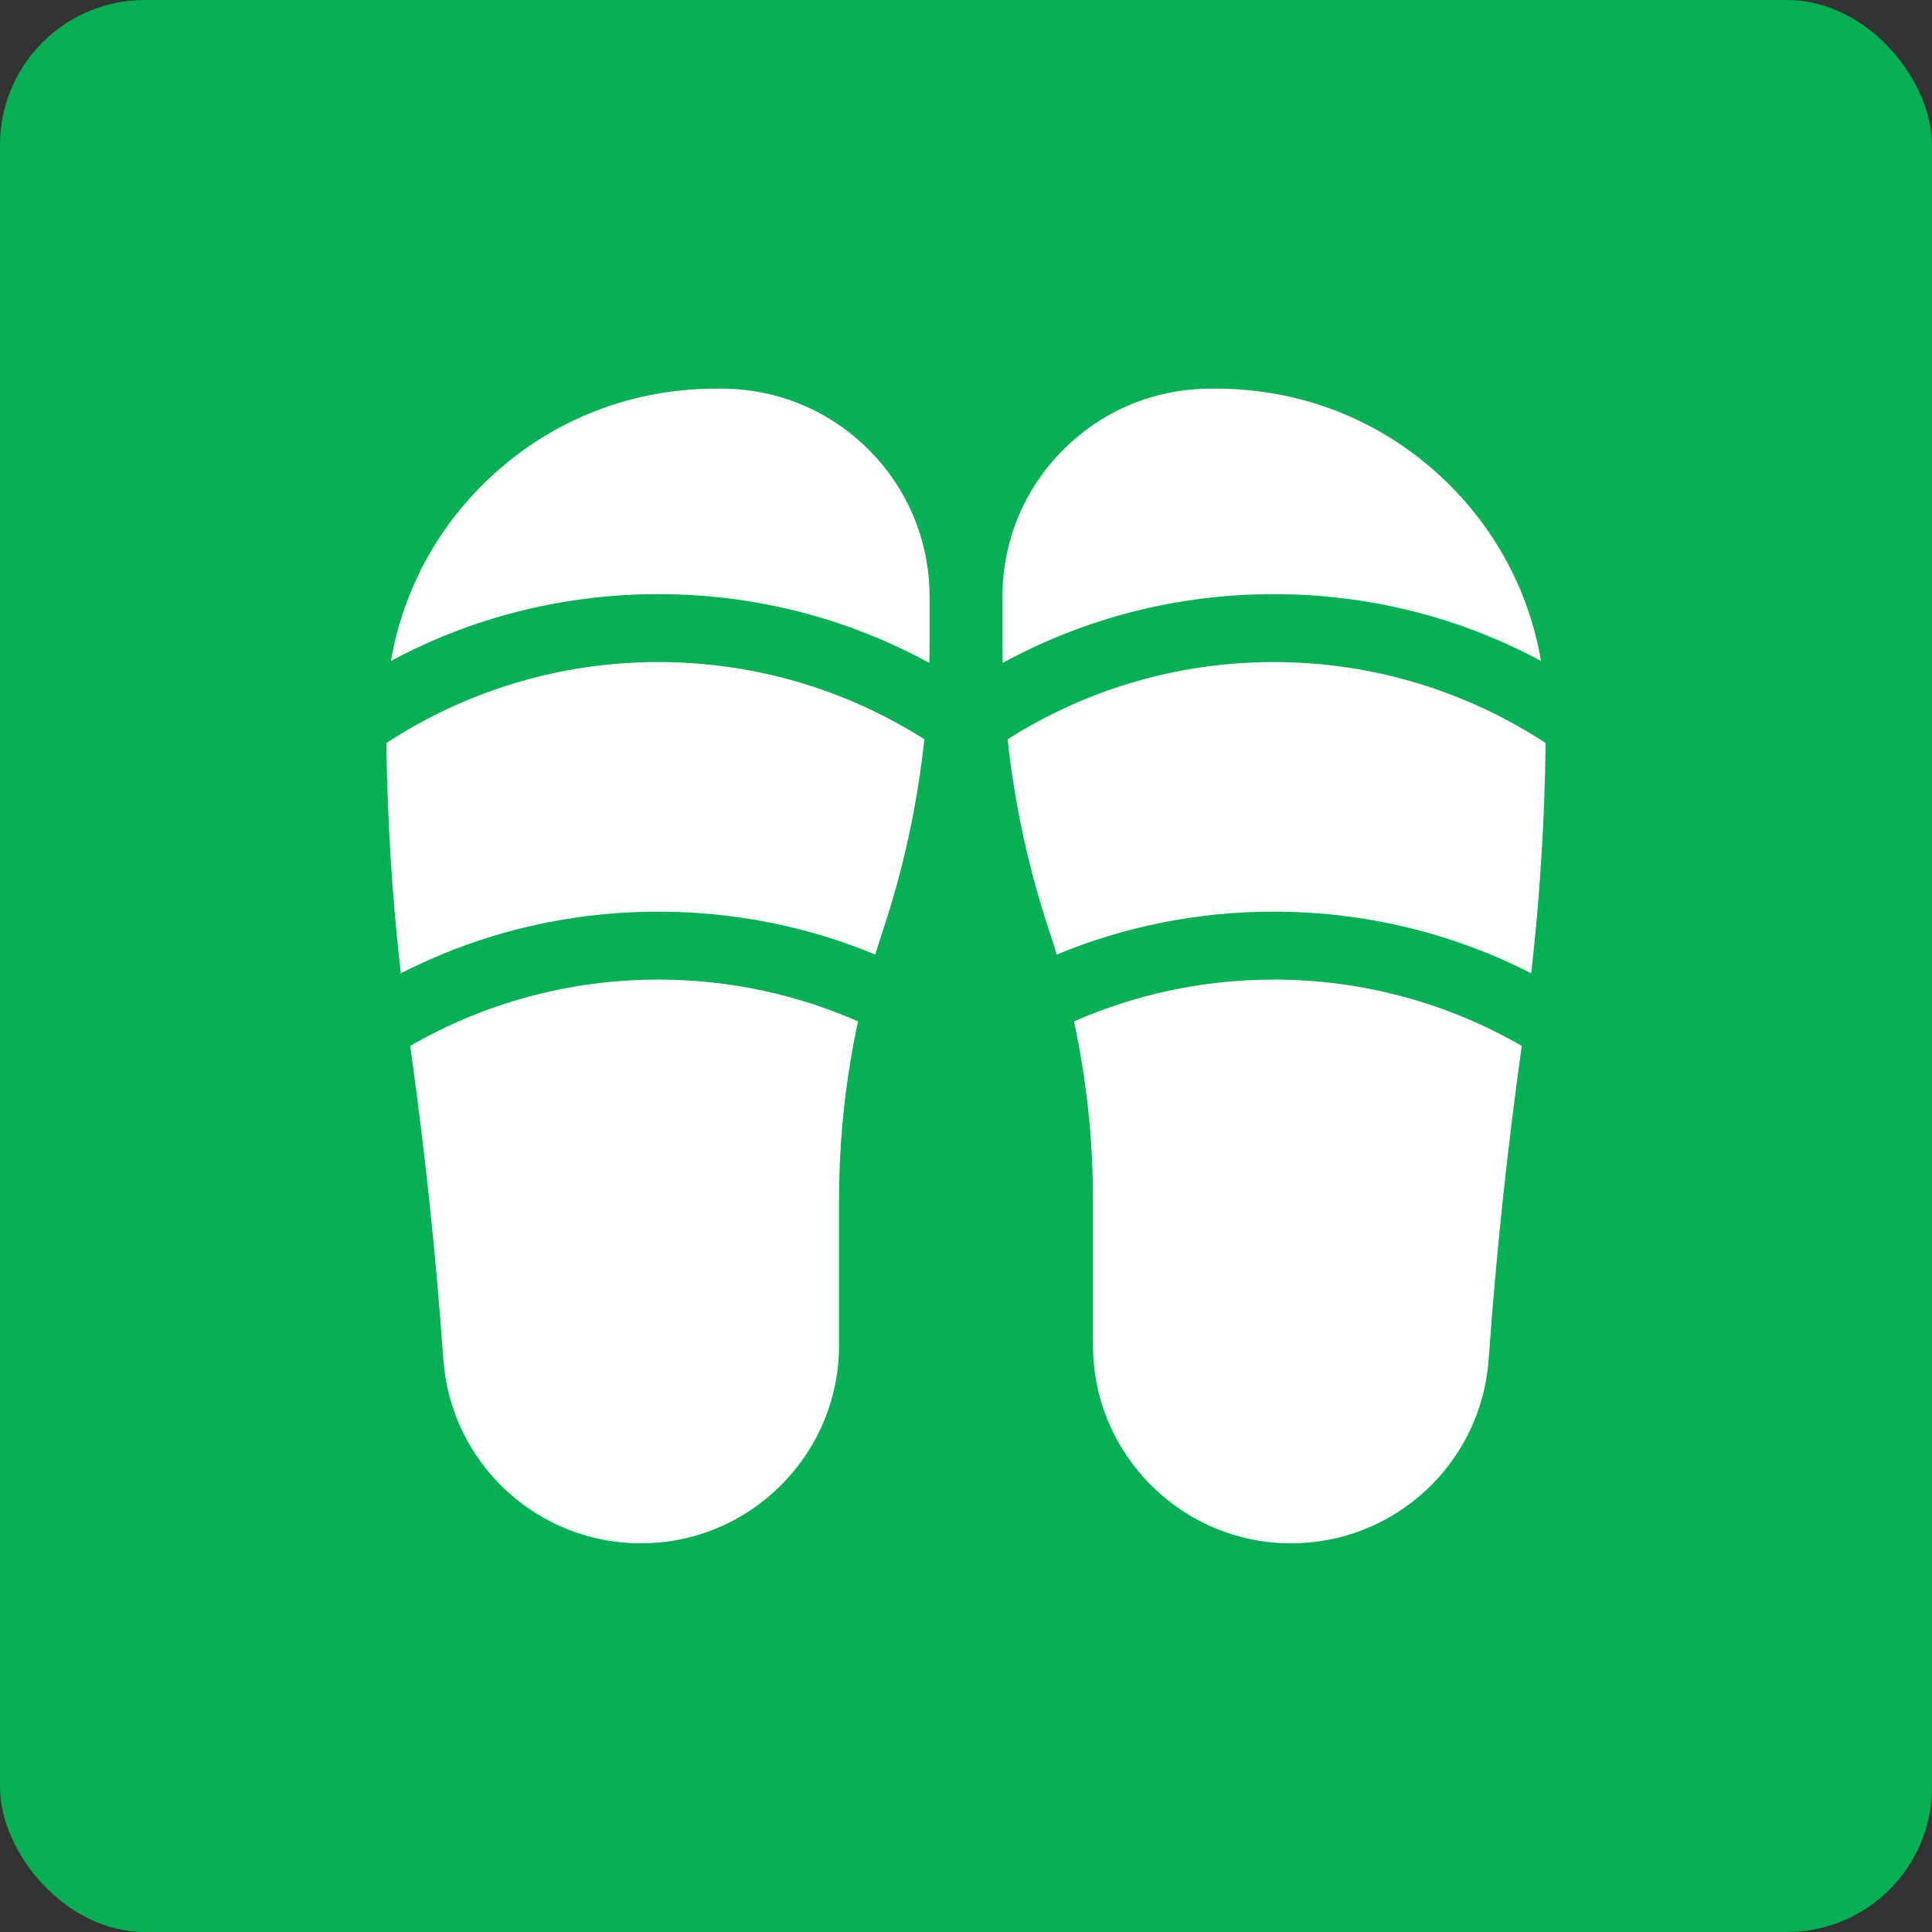 <?xml version="1.0" encoding="UTF-8"?> <svg xmlns="http://www.w3.org/2000/svg" width="40" height="40" viewBox="0 0 40 40" fill="none"><rect x="0" y="0" width="40" height="40" fill="#333333" stroke="none"/> <rect width="40" height="40" rx="3" fill="#07AF55"></rect> <g clip-path="url(#clip0_60_61)"> <path d="M22.236 21.147C22.496 22.358 22.629 23.594 22.629 24.84V27.852C22.629 30.113 24.468 31.953 26.73 31.953H26.73C27.771 31.953 28.763 31.563 29.525 30.854C30.287 30.144 30.747 29.182 30.821 28.144L30.826 28.077C30.979 25.939 31.208 23.779 31.507 21.654C29.994 20.782 28.24 20.281 26.37 20.281C24.901 20.281 23.502 20.591 22.236 21.147Z" fill="white"></path> <path d="M20.862 15.305C21.006 16.657 21.295 17.989 21.727 19.285C21.78 19.444 21.83 19.603 21.878 19.763C23.283 19.181 24.803 18.875 26.37 18.875C28.255 18.875 30.071 19.317 31.702 20.152C31.882 18.57 31.982 16.973 32 15.383C30.38 14.324 28.446 13.707 26.37 13.707C24.346 13.707 22.457 14.294 20.862 15.305Z" fill="white"></path> <path d="M26.371 12.301C28.334 12.301 30.223 12.78 31.905 13.684C31.67 12.309 31.018 11.043 30.01 10.038C28.724 8.754 27.011 8.047 25.188 8.047H25.064C25.063 8.047 25.063 8.047 25.063 8.047C23.912 8.047 22.83 8.495 22.016 9.309C21.202 10.123 20.754 11.205 20.754 12.357V13.285C20.754 13.432 20.756 13.579 20.759 13.726C22.46 12.796 24.377 12.301 26.371 12.301Z" fill="white"></path> <path d="M17.765 21.147C17.504 22.358 17.372 23.594 17.372 24.84V27.852C17.372 30.113 15.532 31.953 13.27 31.953C13.27 31.953 13.27 31.953 13.27 31.953C12.229 31.953 11.237 31.563 10.475 30.854C9.714 30.144 9.253 29.182 9.179 28.144L9.174 28.077C9.022 25.939 8.792 23.779 8.493 21.654C10.006 20.782 11.76 20.281 13.63 20.281C15.099 20.281 16.498 20.591 17.765 21.147Z" fill="white"></path> <path d="M19.138 15.305C18.994 16.657 18.705 17.989 18.273 19.285C18.22 19.444 18.17 19.603 18.122 19.763C16.717 19.181 15.197 18.875 13.63 18.875C11.745 18.875 9.929 19.317 8.298 20.152C8.118 18.57 8.019 16.973 8 15.383C9.62 14.324 11.554 13.707 13.63 13.707C15.654 13.707 17.544 14.294 19.138 15.305Z" fill="white"></path> <path d="M13.629 12.301C11.666 12.301 9.777 12.78 8.094 13.684C8.33 12.309 8.982 11.043 9.99 10.038C11.276 8.754 12.989 8.047 14.812 8.047H14.936H14.937C16.088 8.047 17.17 8.495 17.984 9.309C18.798 10.123 19.246 11.205 19.246 12.357V13.285C19.246 13.432 19.244 13.579 19.241 13.726C17.54 12.796 15.623 12.301 13.629 12.301Z" fill="white"></path> </g> <defs> <clipPath id="clip0_60_61"> <rect width="24" height="24" fill="white" transform="translate(8 8)"></rect> </clipPath> </defs> </svg> 